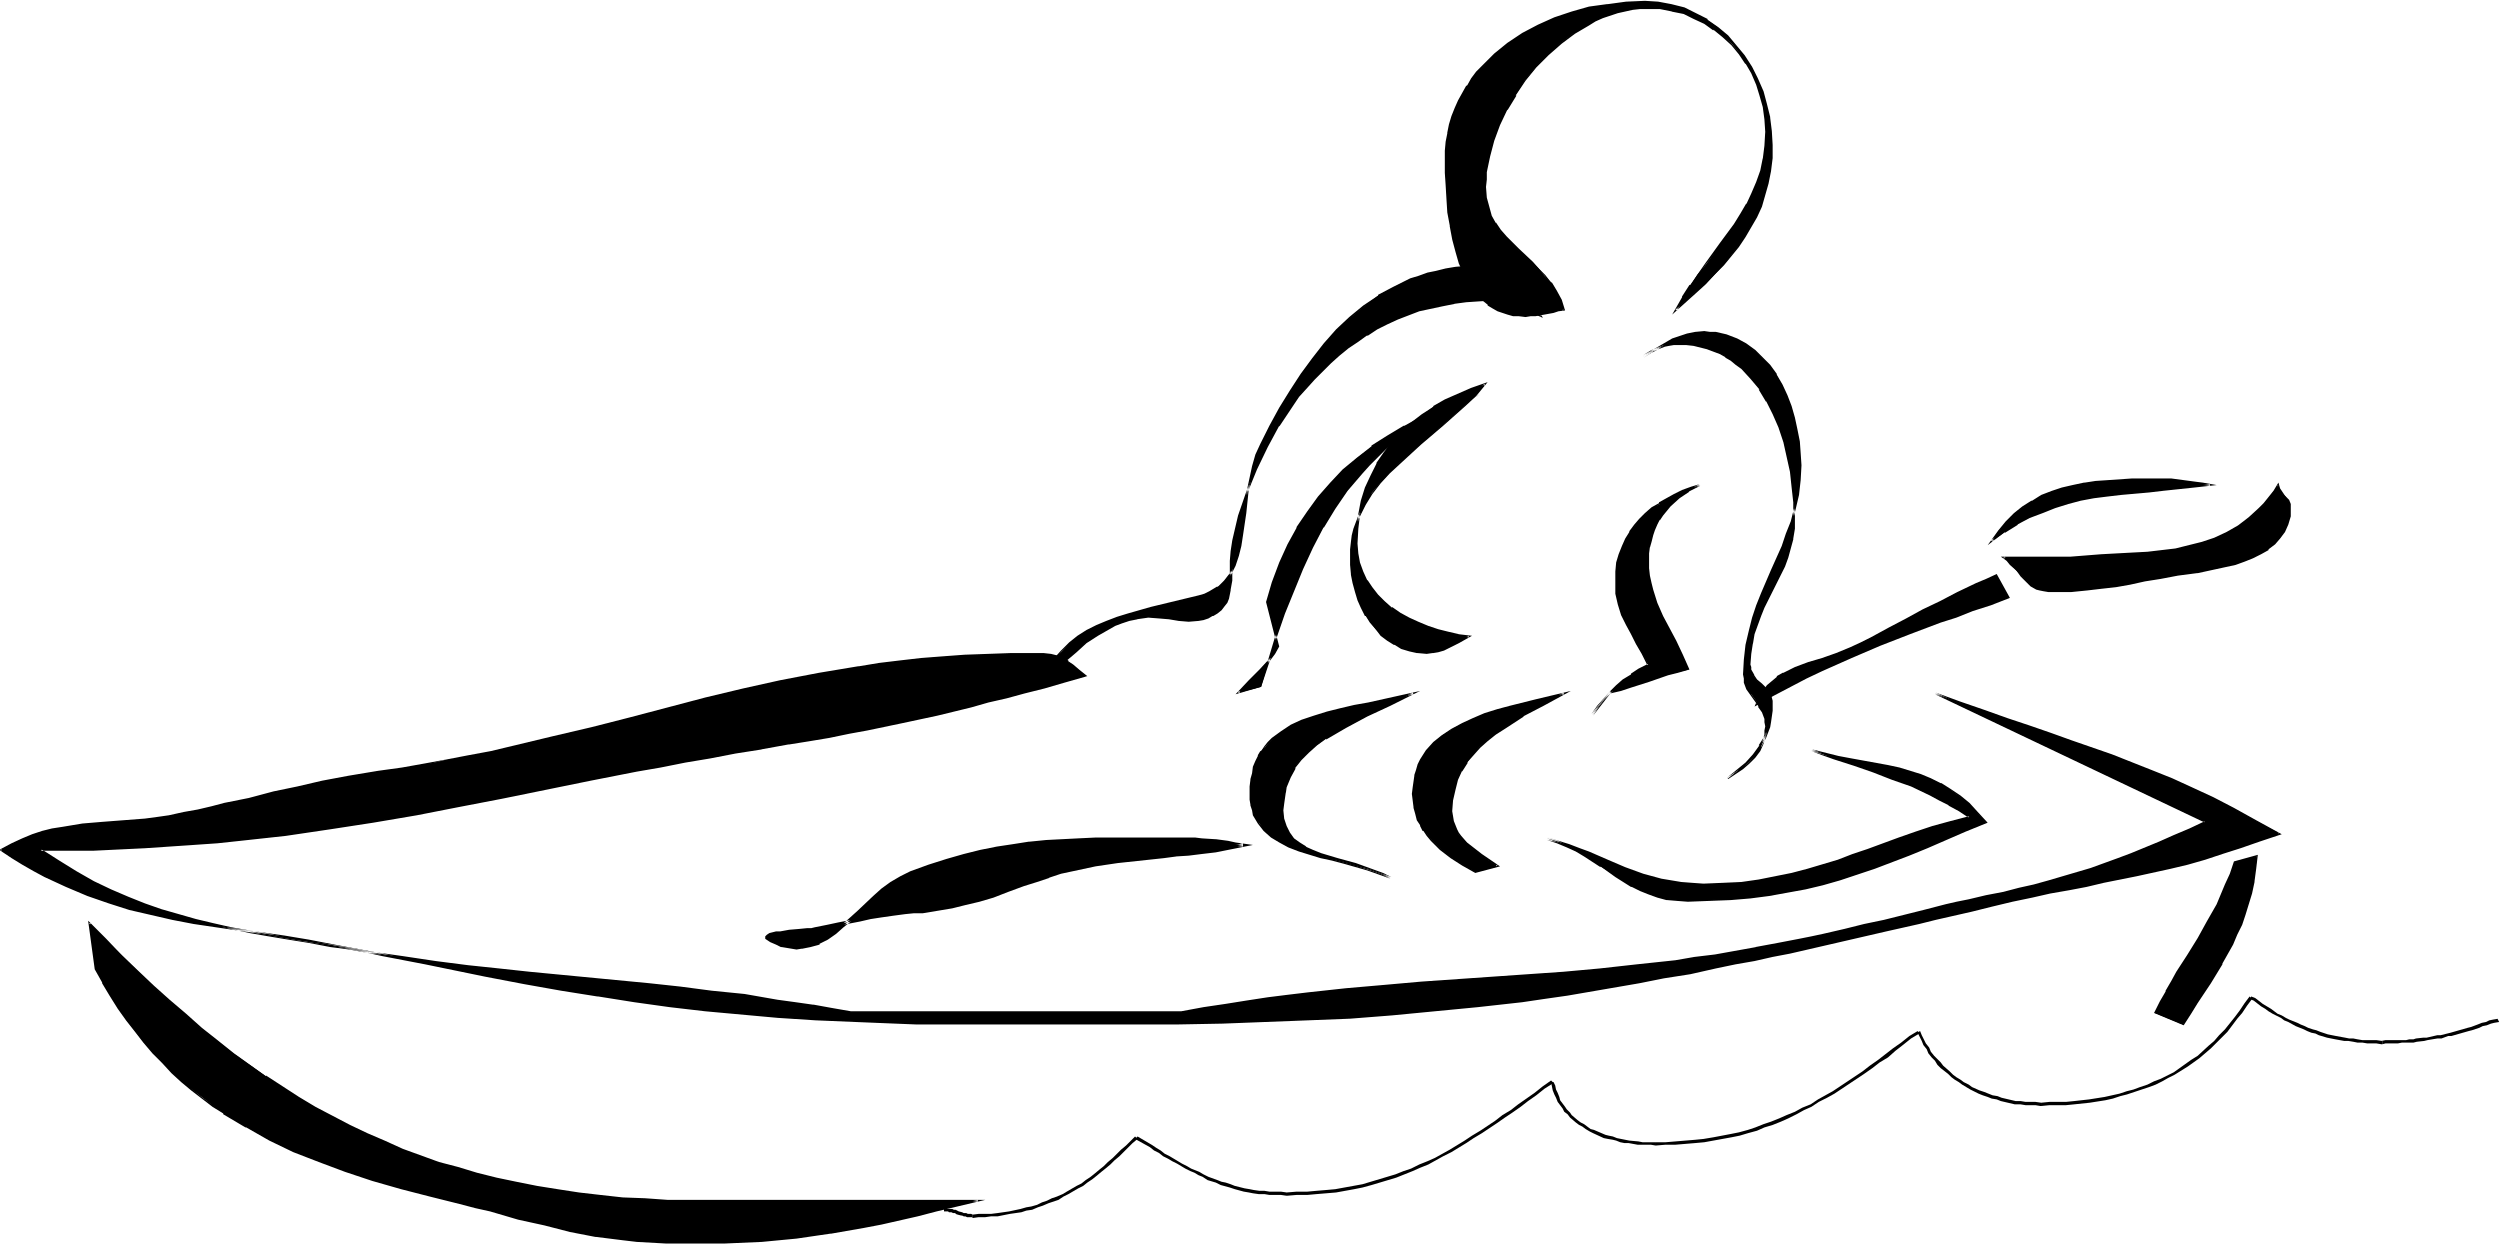 <svg xmlns="http://www.w3.org/2000/svg" fill-rule="evenodd" height="243.96" preserveAspectRatio="none" stroke-linecap="round" viewBox="0 0 3035 1510" width="490.455"><style>.brush1{fill:#000}.pen1{stroke:none}</style><path class="pen1 brush1" d="M1803 227v-9l1-9 4-19 5-19 7-19 9-19 11-18 11-17 14-17 14-15 16-14 16-12 17-10 9-5 9-4 9-3 9-3 9-2 9-2 9-1 10-1 14 1 15 3 14 3 13 6 12 6 12 8 11 8 11 10 9 11 8 12 7 12 6 13 5 14 3 14 2 15 1 15-1 17-2 16-3 15-5 14-5 13-7 13-7 12-8 12-17 24-18 25-10 12-9 14-8 14-9 15 24-22 12-10 11-11 10-11 9-11 9-12 8-12 7-12 7-12 6-13 4-13 4-15 3-14 1-16 1-16-1-17-2-16-4-16-5-16-6-15-7-15-9-13-10-13-10-11-12-11-13-9-13-7-15-6-15-5-16-3-16-1-23 1-22 3-22 3-22 6-20 7-20 9-19 10-18 12-16 13-15 15-7 7-6 8-6 9-5 8-5 9-4 10-4 9-3 10-2 11-1 10-2 11v27l1 15 1 17 2 16 2 16 3 16 4 15 5 15 5 13 7 12 8 11 9 9 5 5 5 3 6 3 6 3 6 2 7 2h7l8 1 6-1h6l22-5 6-1 7-1-5-12-5-11-6-10-8-8-7-9-8-8-17-15-15-15-7-8-6-9-5-9-4-11-2-11-1-13z"/><path class="pen1 brush1" d="m1804 227 1-9v-9l4-19 5-19 7-19 9-19v1l11-18h-1l12-18 13-16 15-15 16-14 16-12 17-10 8-5 9-4 9-3 9-3 9-2 9-2 9-1h24l15 3h-1l15 3 12 6 13 6 11 8v-1l11 9 11 10 9 11 8 12v-1l7 12 6 14 4 13 4 14 2 15 1 15-1 17-2 16v-1l-3 15-5 14-6 14-6 13v-1l-7 12-8 13-17 23-18 25-9 13-9 13h-1l-9 14v1l-12 21 30-27 11-10 11-12 11-11 9-11 9-11 8-12 7-12 7-12 6-13 4-14 4-14 3-15 2-16v-16l-1-17-2-16v-1l-4-16-4-15-7-16-7-14-9-14-10-12-10-12-12-10-13-9v-1l-14-7-14-7-16-4-16-3-16-1-23 1-22 3h-1l-22 3-21 6-21 7-20 9-19 10-18 12-16 13-15 15-7 7-6 8-5 9h-1l-5 9-5 9-4 9-4 10-3 10-2 10v1l-2 10-1 11v27l1 15 1 17 1 16 3 16v1l3 16 4 15 4 14 6 13 7 13 8 11 9 9 5 4v1l5 3 7 4 6 2 6 2 7 2h7l8 1 6-1h6l22-4 6-2 8-1-4-13-6-11-6-10h-1l-7-9-8-8-7-8-17-16-15-15-7-8-6-9v1l-5-9-3-11-3-11-1-13h-2l1 13 2 12 4 10 5 10 7 9 6 8 16 15 16 15 8 8 8 8 7 9h-1l7 10 5 11 4 12 2-2-7 1-6 1-22 5h-6l-6 1-8-1-7-1-6-1-7-2-6-3h1l-6-3-5-4v1l-5-4-9-9-8-11-7-12-5-14-5-14-4-15-3-16-2-16-2-16-1-17-1-15v-16l1-11 1-11 1-10 3-10 3-11 3-9 5-9 4-9 6-9h-1l6-8 6-8 7-8 15-14 16-13 17-11 19-11 20-8 21-8 21-5 22-4 22-3 23-1 16 2 16 2 15 5 14 6 14 7 12 9 12 11 11 11 9 13 9 13 7 14 6 15 5 16 4 16 2 16 1 17-1 16-2 16v-1l-2 15-4 14-5 14-5 13-7 12-7 12-8 12-8 11-10 11-10 11-11 11-12 11-24 22 2 1 9-15 8-14 9-14 9-13 19-24 17-24 8-12 7-12v-1l7-13 5-13 5-14 3-15 2-16 1-17-1-15-2-15-3-14-5-14-6-13-7-13-9-12-9-10-10-10-11-9-12-8-13-6-13-6-14-4-15-2-14-1-10 1-9 1-9 1h-1l-9 3-9 3-9 3-8 4-9 4h-1l-17 11v1l-16 12-16 13-14 16-13 16-12 17h-1l-10 18v1l-9 18-7 19-6 19-3 19v1l-1 9v9h2z"/><path class="pen1 brush1" d="m1871 384-8-4-15-7-13-5-8-2-8-1-8-1-16 1-15 1-15 2-14 2-14 3-14 4-14 5-12 5-13 6-13 6-12 8-11 7-12 8-11 9-10 9-10 10-10 10-9 10-9 11-9 12-16 24-15 25-12 27-11 28-10 29-7 30-2 13-1 12v24l-1 11-1 6-1 5-3 4-2 5-4 4-5 4-5 3-6 3-5 2-6 1-12 1-12-1-12-2-12-1-13-1-7 1-7 1-9 2-9 3-8 3-8 3-14 9-13 9-13 11-13 11-14 12-15 12 8-13 7-12 10-10 10-10 10-8 11-7 12-6 12-5 12-5 13-4 28-7 29-8 30-7 6-2 6-2 6-4 4-3 5-3 4-5 7-9 5-10 4-11 3-12 2-13 4-27 3-29 3-14 3-14 4-13 6-13 11-23 13-21 12-21 13-21 14-19 14-17 15-17 16-15 17-14 17-13 19-10 20-9 10-4 11-4 11-2 11-3 12-2 12-1 12-1h19l6 1 5 2 6 2 4 2 5 3 8 8 7 9 7 10 7 12 6 12z"/><path class="pen1 brush1" d="m1870 384 2-1-9-4-14-7-14-5-7-2-8-1h-1l-8-1-16 1-15 1-15 2-14 2-15 3-14 4-13 5-13 5-13 6-12 6-13 7v1l-11 7-11 8-11 9-11 9-10 10-10 10-9 11-9 11-9 11-16 24-15 26-12 27-11 28-10 29-7 30-2 13-1 12v24l-1 11-1 5-1 5-3 5-2 4-4 4-4 4-6 3h1l-6 3-6 2-5 1-12 1-12-2-12-1-12-2h-20l-7 2-10 2-8 3-8 3-8 3-15 9-13 10-13 10-13 11-14 12-15 12 2 1 8-13h-1l8-11 9-11 10-9 11-8 11-7h-1l12-6 12-5 13-5 13-4 27-7 29-8 30-7 7-2 6-2 5-3 5-3v-1l5-4 4-4 7-9 5-10 4-12 3-12 2-13 4-27 3-29v1l3-14 3-14 4-14 6-13 12-22 12-22 12-21 13-20 14-19 14-18 15-16 16-16 17-14 17-12 19-10 19-9 11-4 10-4 11-2 11-3 12-2 12-1 12-1h19l6 1 5 2 5 2 4 3v-1l5 3 8 8 8 9 6 10 7 11 6 12 3 2-7-14-7-12-7-11-7-9-8-7-5-3v-1l-5-2-5-3-6-1-6-1h-19l-12 1-12 1-12 2-12 3-10 2-11 4-10 3-20 10-19 10v1l-18 12-17 14-16 15-15 17-14 18-14 19-13 20-13 21-12 22-11 22-6 13-4 14-3 14-3 14-4 29-3 27-2 12-3 13-4 11-5 10-7 9-4 4-4 4v-1l-5 3-5 3-6 3-7 2-29 7-29 7-28 8-13 4-13 5-12 5-12 6-11 7-10 8-10 10-9 10-8 12h-1l-10 19 20-16 14-12 13-11 12-11 14-9 14-8 7-4 8-3 9-3 10-2h-1l7-1 7-1 13 1 12 1 12 2 12 1 12-1 6-1 6-2 5-3h1l5-3 5-4 3-4 4-5 2-5 1-5 1-5v-1l2-11v-36l2-13 8-29 9-30 11-27 13-27 14-26v1l16-24 8-12 10-11 9-10 10-10 10-10 10-9 11-9 12-8 11-8v1l12-8 12-6 13-6 13-5 13-5 14-3 14-3 15-3h-1l15-2 15-1 16-1 8 1 8 1 7 2 14 6 14 6 11 5-3-2z"/><path class="pen1 brush1" d="m1796 479-15 6-14 6-14 6-13 8-13 7-12 7-12 9-11 8-10 9-10 9-10 10-9 10-17 21-16 22-14 23-13 25-12 25-12 27-10 28-10 29-9 29-9 31-27 7 13-14 12-13 12-13 6-7 5-9-14-54 7-24 9-23 10-22 12-21 12-19 13-18 14-17 16-16 17-15 18-14 19-12 20-12 21-11 22-10 23-9 25-9z"/><path class="pen1 brush1" d="m1796 480-1-2-14 6-15 6-14 6-13 7-12 8h-1l-12 7v1l-11 8-11 8-11 9-10 10-9 9-10 10-17 21-16 22-14 23v1l-14 24-11 26-12 27-10 27-10 29-9 30-10 30 1-1-27 8 1 2 14-14 12-13 12-13 6-8 5-9-14-54v1l8-25 8-23 10-22 12-20 12-19h-1l14-18 14-17 16-16 17-15 17-14 19-12 21-12h-1l21-11 23-10 23-9 24-9-1-2-24 8-23 10-23 10-20 11h-1l-20 12-19 12v1l-18 14-17 14-15 16-15 17-13 18-13 19v1l-11 20-10 22-9 24-7 24 14 55v-1l-5 8-5 7-12 13-13 13-16 17 31-9 10-30 9-30 10-29 11-27 11-27 12-26 13-25v1l14-23 15-22 18-21 9-10 10-10 9-9 11-9 11-8 12-9v1l12-8h-1l13-7 13-7 14-7 14-6 15-6-1-2 1 2z"/><path class="pen1 brush1" d="m1803 467-17 5-16 7-15 7-15 8-13 10-13 10-12 11-11 12-10 13-9 13-7 15-7 14-4 16-4 17-2 17-1 18 1 12 2 12 4 11 5 10 6 9 7 9 9 8 9 8 10 6 10 6 12 5 11 5 12 4 13 3 12 3 13 2-12 7-6 3-6 3-7 3-6 2-7 1-7 1-11-1-10-2-9-3-9-5-8-5-8-6-7-7-6-8-6-9-4-9-5-10-3-10-3-10-2-11-1-11v-19l1-9 1-8 2-8 3-8 3-7 7-14 8-14 11-13 11-12 12-12 26-23 27-23 27-24 12-12 12-13z"/><path class="pen1 brush1" d="m1806 464-20 7-16 7-16 7-14 8v1l-14 9-13 10-12 11-11 12-10 13-9 13v1l-7 14-7 15-5 16-3 16v1l-2 17-1 18 1 12v1l2 11 4 11 5 10v1l6 9 7 9 9 8 9 7v1l10 6 11 6 11 6 12 4 12 4 12 3 13 3 13 2v-2l-13 6-6 4-6 3-6 3-6 1-7 2h-18l-10-2-9-3-9-5h1l-9-5-7-6-7-7-6-8-6-8h1l-5-10-5-9-3-10-3-11-2-10-1-11v-19l1-9v1l2-9 2-8 2-7 3-8 7-14 8-13 10-13 11-12 13-12 25-23 27-23 27-24 13-12 14-17-4 2-12 13-12 13-27 24-27 22-26 24-12 11-11 13-10 13h-1l-8 13-7 14-3 8-3 8-2 8-1 8-1 9v19l1 11v1l2 10 3 11 3 10 4 9 5 10h1l5 8 7 8 6 8 8 6 8 5h1l8 5 10 3 9 2h1l11 1 7-1h1l6-1 7-2 6-3 6-3 6-3 16-9-17-2h1l-13-3-12-3-12-4-12-5-11-5-11-6-10-7v1l-9-8-8-8-7-9-6-9v1l-5-11-4-11-2-11-1-12 1-18 2-17 4-16 5-16 6-15 7-14 9-13 10-13 11-12 11-11 13-10 14-10v1l14-9 15-7 17-7 16-5-1-2 4-2zm190-32 9-5 9-5 17-9 8-4 9-3 10-2 11-1 7 1 7 1 13 2 12 5 12 6 10 8 9 8 9 10 8 11 7 12 6 13 5 13 4 14 3 14 3 15 1 14v33l-3 18-3 17-4 15-6 15-5 15-12 29-13 29-6 14-5 16-4 15-4 17-2 18-1 18 1 5v4l4 8 4 7 10 14 4 7 3 8 1 5v10l-1 6-3 9-4 9-6 8-7 7-8 7-8 6-9 6 11-9 11-10 9-9 7-11 7-11 4-12 2-6 1-7 1-7v-12l-1-4-3-6-4-5-5-5-5-5-5-6-3-6v-4l-1-3 1-13 1-13 3-11 4-11 4-11 4-10 10-20 10-20 5-10 4-11 3-11 3-12 1-12 1-13v-19l-2-18-2-19-4-19-4-17-6-18-7-17-8-15-9-15-10-13-11-12-7-5-6-5-7-4-7-4-8-3-8-3-8-2-8-2-9-1h-15l-6 1-5 1-6 2-9 4-10 6z"/><path class="pen1 brush1" d="m1995 431 1 3 9-6h1l9-5h-1l17-9 9-4 8-3 10-2h18l7 1h-1l13 2 13 5 11 6 10 7 10 9 8 10 8 11 7 12 6 12 5 14 4 14 3 14v-1l2 15 2 14v33l-3 18v-1l-3 17-4 16-6 15-5 15-13 29-12 28-6 15-5 15-4 16-4 17-2 18-1 18 1 5v5l3 8 5 7 10 14h-1l5 7 3 8v4l1 5-1 5v6-1l-3 10-4 9v-1l-5 8-7 8-8 6-9 6-9 6 1 1 12-9 10-9 10-9 7-11h1l6-11 5-13 1-6 1-7 1-7v-12l-1-4-3-7-4-5-5-5-6-5-4-6 1 1-4-7v-3l-1-3 1-13 2-13v1l2-12 4-11 4-11 4-10 10-20 10-20 5-10 4-11 3-11 3-11v-1l2-12v-32l-2-18-2-19-4-19-4-18-6-17-7-17-7-16-9-15h-1l-10-13-12-12-6-5-6-5-7-4h-1l-7-4-7-4-8-2-8-2-9-2-9-1h-15l-6 1-6 1-5 2-10 4-10 6 1 3 11-7h-1l10-4 5-2 5-1 6-1h15l9 1 8 2 8 2 8 3 8 3 7 4h-1l7 4 6 5 7 5 11 12 11 13h-1l9 15v-1l8 16 7 16 6 18 4 18 4 18 2 19 2 18v19l-1 13-1 12-3 12-3 11-4 10-5 10-10 21-10 19-4 11-5 10-3 11-3 12-1 13-1 13v4l1 3 3 6 1 1 4 5 5 5 5 6 4 5 3 6 1 3v12l-1 7-1 7v-1l-2 7-4 12v-1l-7 11h1l-8 11-9 10-11 9-11 9 1 2 9-6 9-6 8-7 7-7 6-8 4-9 3-10 1-6v-11l-1-4-3-8-4-8h-1l-10-13h1l-4-7-3-8-1-4-1-5 1-18 3-18 3-16 4-16 5-15 6-15 13-28 12-29 6-15 5-15 4-16 4-17 2-18 1-18-1-15-1-14-3-15-3-14-4-14-5-13-6-13-7-12v-1l-8-11-9-9-9-9-11-8-11-6-13-5-13-3h-7l-7-1-11 1-10 2-9 3-9 3-17 10-9 5h1l-10 5 1 3-1-3z"/><path class="pen1 brush1" d="m2064 589-14 7-12 8-11 10-9 11-4 6-3 6-3 6-3 7-1 7-2 7-1 8v18l1 9 2 9 2 8 5 17 7 15 8 16 8 15 8 16 8 18-13 3-12 3-23 7-23 8-12 3-13 4-21 27 7-10 8-10 7-8 8-7 8-7 9-6 10-7 11-6-7-13-7-12-6-12-6-12-6-11-4-13-3-14v-26l2-11 2-10 4-9 4-9 5-9 6-8 6-7 7-7 8-7 9-5 8-6 10-5 10-5 10-4 11-3z"/><path class="pen1 brush1" d="m2064 590-1-2-13 7h-1l-12 9-11 9-9 11-4 6v1l-3 6-3 6-3 7-2 7-1 7-1 8v18l1 9 1 9 3 9 5 16 7 15 8 16 7 15 9 17 7 17 1-1-13 3-12 3-22 7-23 7-12 4-13 4-22 27 2 2 7-11 7-9 8-8 8-7 8-7 9-7v1l10-6h-1l12-7-7-14-7-13-6-12-6-11-6-12-4-12-2-14-1-7v-19l2-11v1l2-11 4-9 4-9 5-9v1l5-8 7-7 7-8 8-6 8-6v1l9-6 9-5 10-5 10-4 11-3-1-2-10 3-11 4-10 5-9 5-9 5v1l-9 5-8 7-7 7-6 7-6 8v1l-5 8-4 9-4 10-3 10-1 11v27l3 13 4 13 6 12 6 11 6 12 7 12 7 14 1-2-12 6-9 6v1l-10 6-8 7-8 8-7 8-8 9-7 10 2 2 21-27 13-3 12-4 22-7 23-8 12-3 14-4-8-18-8-17-8-15-8-15-7-16-5-16-2-8-2-9-1-9v-18l1-8v1l2-7 2-8 2-6 3-7 3-6v1l4-6 9-11 11-10 12-8h-1l14-7-1-2 1 2zm68 265 21-12 20-10 20-10 18-9 19-8 17-8 35-15 36-14 38-14 19-7 20-7 21-7 22-8-14-27-13 5-12 6-23 10-21 11-20 11-21 10-21 12-22 11-12 6-12 6-18 7-17 6-17 5-16 6-14 7-7 5-6 5-6 5-5 6-5 8-4 8z"/><path class="pen1 brush1" d="m2130 858 23-13 40-21 19-9 18-8 18-8 35-15 36-14 37-14 19-6 20-8 22-7 23-9-16-29-13 6-12 5-23 11-21 11-21 10-20 11-21 11-22 12-12 6-13 6-17 7-17 6-17 5-16 6-14 7h-1l-7 4v1l-6 5-6 5-5 7-5 7-5 12 3-3 5-8 4-7 5-6 6-6 6-5v1l7-4h-1l15-8 16-5 16-6 18-6 17-7 13-6 11-6 23-11 21-12 20-10 21-11 21-11 22-10 12-6 13-5-1-1 14 27 1-1-22 8-21 7-20 7-20 7-37 14-36 14-35 15-18 8-18 8-19 9-39 20-21 12 1 1-3 3zm302-181h81l38-2 37-3 19-1 17-2 17-2 17-4 15-4 16-5 14-7 14-8 14-10 12-11 6-6 11-15 6-8 1 4 2 4 2 3 3 2 4 6 2 4v4l-1 11-2 10-4 8-5 8-7 7-8 7-9 5-9 5-10 4-11 4-23 5-24 5-23 3-21 4-19 3-18 3-17 4-18 2-17 2-20 2h-27l-6-1-4-1-5-1-7-4-6-6-5-6-6-6-7-8-4-4-5-4z"/><path class="pen1 brush1" d="m2433 676-1 2h81l38-2 37-3 19-1 17-2 17-2 17-4 16-4 15-5 15-7 14-8 13-10 13-12 6-6 11-14 5-8-1-1 1 5 2 3 2 3 3 3 4 6v-1l2 4v4l-1 11-2 9-4 9-5 8-7 6-8 7-8 5-9 4-11 5-10 3-24 6-23 5-23 3-21 3-20 4-18 3-17 3h1l-18 3-17 2-20 1-10 1h-11l-6-1h-6 1l-5-1-4-2-7-3-6-5-5-6-6-7-7-8-4-4-5-4h-4l7 5 4 5 8 7 5 7 6 6 6 6 7 4 4 1 5 1 6 1h27l20-2 17-2 18-2 17-3 18-4 19-3 21-4 23-3h1l23-5 23-5 11-4 10-4 10-5 9-5v-1l8-6 6-7 6-8 4-9 3-10v-15l-2-5-5-5-2-3-2-3-2-3-2-7-6 10-12 15-6 6-12 11-13 10-14 8-15 7-15 5-16 4-16 4-17 2-17 2-19 1-37 2-38 3h-84 4zm-15-19 16-11 15-10 15-8 16-7 15-5 15-5 16-4 16-3 16-2 17-2 34-3 17-2 19-2 19-2 19-2-9-1-8-2-15-2-15-1-8-1h-40l-29 2-15 1-13 2-14 3-13 3-13 4-12 5-12 7-11 7-11 8-9 10-10 11-8 12z"/><path class="pen1 brush1" d="m2413 662 21-16v1l16-10h-1l15-8 16-6 15-6 16-5 15-4 16-3 16-2 17-2 34-3 17-2 19-2 19-2 27-3-17-3-8-1-15-2-15-2h-48l-29 2-15 1-13 2h-1l-14 3-13 3-12 4-13 5-11 7h-1l-11 7-10 8-10 10-9 11-13 18 6-4 8-13 10-10 9-10 11-9v1l11-7h-1l12-6 12-5 13-5 13-3 14-3 13-2 15-1 29-2h40l8 1 15 1 15 3 8 1 9 1v-2l-19 2-19 2-19 2-17 2-34 3-17 1-16 3-16 3-16 4-16 5-15 5-15 7-16 8-15 10-16 11 2 2-6 4zm-698 180-18 5-35 7-18 4-17 3-16 5-16 4-14 5-13 7-13 7-10 8-5 5-4 5-5 5-3 6-3 6-2 7-2 8-2 8-1 8v16l1 6 2 6 2 6 2 5 3 5 7 9 9 8 9 6 11 6 13 5 13 4 14 3 14 4 14 4 29 8 14 5 13 5-10-5-10-4-22-7-22-6-21-7-9-4-9-4-8-5-7-6-5-6-4-8-3-10-1-10 1-8v-7l2-7 1-6 5-12 6-12 7-10 9-9 10-8 11-8 12-7 13-7 26-14 28-13 27-14z"/><path class="pen1 brush1" d="m1724 839-27 6-36 8-17 3-17 4-16 4-16 5-15 5-13 6-12 8-11 8-5 5-4 5-4 6h-1l-3 5v1l-3 6-3 7-1 8-2 7v1l-1 8v16l1 6v1l2 6 1 6 3 5 3 5 7 9 9 8 10 6 11 6 13 5 13 4 13 4 14 3 15 4 28 8 14 5 14 5 1-2-10-5-11-4-22-8-22-6-20-6-10-4-9-4h1l-8-5-7-5-5-7-4-8-3-9-1-10 1-8 1-7 1-7v1l1-7 5-12 6-11h-1l8-10 9-9 10-9 11-8v1l12-7 12-7 26-14 28-13 36-18-9 2-28 14-27 13-27 14-12 6h-1l-11 8-11 8-11 8-8 9-8 11-7 11-4 12-2 7-1 7-1 7v8l1 11 3 9 4 8 5 7 7 6 8 5h1l8 4 10 4 20 7 22 6 22 7 11 4 10 5 1-2-14-5-14-5-28-8-15-4-14-4-14-3-13-5-12-5-11-5-10-6-8-8-8-8h1l-3-5-2-5-2-6-2-6v-6l-1-7 1-9v-8l2-8 2-7 2-7 3-7v1l4-6h-1l4-6 5-5 4-4 11-8 12-7 13-6 15-6 15-4 17-4 17-4 17-4 36-7 18-5-1-2 9-2zm175 3-33 8-32 8-16 5-15 4-14 6-14 6-13 7-11 7-10 9-9 10-7 11-3 6-2 6-2 7-1 7-1 7v16l1 8 2 8 3 7 3 7 3 6 5 6 5 6 11 11 13 10 14 9 15 9 27-7-20-14-9-7-8-7-8-8-3-4-2-5-3-5-1-5-1-6-1-6 1-13 2-13 4-12 5-11 7-10 7-10 8-9 9-8 11-8 10-7 23-15 24-13 26-14z"/><path class="pen1 brush1" d="m1907 839-42 10-32 8-15 4-16 5-14 6-13 6-13 7-12 8-10 8-9 10-7 11-3 6-2 7-2 6v1l-1 7-1 7-1 8 1 8 1 8v1l2 7 2 8 4 6v1l3 6h1l4 6 5 6 11 11 13 10 14 9 16 9 30-8-22-15-9-7-9-7-7-8-3-4-2-4-2-5-2-5-1-6-1-6 1-13 3-13 3-12 5-11v1l7-11h-1l8-9 8-9 9-8 10-8 11-7 23-15h-1l25-13 33-18-9 2-25 14-24 13h-1l-22 15-11 7-10 8-10 9-8 8-7 10h-1l-6 10v1l-5 11-4 11-2 13v1l-1 13 1 6v1l1 6 1 5 3 5 2 5h1l3 4 7 8 9 7 9 7 19 13 1-2-28 8h1l-15-9-14-9-13-10-11-11-5-6-4-6h1l-4-6v1l-3-7-3-7-2-8-1-8v-16l1-7 1-7 2-6 3-7 2-6 7-10 8-10 11-9 11-8v1l12-7 14-6 14-5 15-5 16-5 32-8 33-8-1-2 9-2zm-29 179 14 4 13 4 12 5 12 5 22 9 22 9 21 8 11 3 12 3 12 3 12 1 13 2h14l24-1 22-1 21-3 20-3 20-5 19-5 37-11 18-6 19-7 38-14 20-7 20-7 22-6 23-6-13-8-12-7-12-6-11-6-23-11-22-9-23-8-24-8-25-8-13-5-14-5 17 4 16 4 15 3 16 3 28 6 14 3 14 3 13 5 12 4 12 6 12 7 11 8 11 9 10 10 11 13-25 10-24 10-22 10-22 9-21 8-22 8-20 7-21 7-21 6-21 5-22 4-22 4-23 3-24 2-26 1-26 1-13-1-12-2-12-2-11-4-10-5-10-5-19-11-19-12-19-13-11-6-11-5-11-5-13-5z"/><path class="pen1 brush1" d="m1879 1017-1 3 14 3 13 5 12 4 12 5 22 9 21 9 22 8 11 3 12 3 11 3h1l12 2 13 1h14l24-1 22-1 21-3h1l20-3 20-4 19-5 36-12 19-6 18-7 38-14 20-7 21-6 21-7 26-7-15-9-12-7-12-7-12-5-22-11-23-9-23-8-23-8-25-8-14-5-13-5-1 2 17 5 15 3 16 3 44 9 14 3 13 4 13 4 12 4 13 6h-1l12 7v-1l11 8 11 10 11 10 10 12v-1l-24 10-24 10-22 10-23 9-21 8-21 8-21 7-21 7-21 5-21 6-22 4-22 4h1l-23 3-24 2-26 1-26 1-13-1-12-2-11-2-11-4-11-5-9-5-19-11-19-12v-1l-20-12-10-6-11-5-12-6-12-4-1 3 12 4 12 5 11 5 10 6 20 13v-1l18 13 19 12h1l10 5 10 4 11 4 11 3h1l12 1 13 1 26-1 26-1 24-2 23-3 22-4 22-4 21-5 21-6 21-7 21-7 21-8 21-8 22-9 23-10 23-10 27-11-12-13-10-11-11-9-12-8-11-7h-1l-12-6-12-5-13-4-13-4-14-3-44-8-16-3-16-4-16-4-1 2 13 5 14 5 25 8 23 8 23 9 23 8 23 11 11 6 12 6h-1l13 7 12 8 1-2-23 6-22 6-21 7-20 7-38 14-18 6-18 7-37 11-19 5-20 4-20 4-21 3-22 1-24 1-14-1-13-1-12-2-12-2-11-3-11-3-22-8-21-9-23-10-11-4-13-5-13-4-13-4-1 3 1-3z"/><path class="pen1 brush1" d="m1318 821-26 7-24 6-24 7-22 6-22 5-21 6-41 10-42 9-43 9-22 4-24 4-24 5-26 4-33 6-31 5-31 6-30 5-30 6-29 5-56 11-55 11-53 11-52 10-52 10-52 9-52 8-54 8-55 6-28 3-29 2-29 2-30 2-30 1-32 1-32 1H49l22 15 22 13 21 11 21 11 20 8 21 8 20 8 21 6 21 5 21 5 22 5 22 4 23 5 24 4 25 4 27 5 22 3 22 4 22 3 21 3 40 6 39 5 38 4 37 4 146 14 37 4 38 5 40 5 40 6 22 3 21 3 23 4 23 4h401l27-5 27-4 25-4 26-4 24-3 25-3 46-5 46-4 45-4 86-6 87-6 44-4 45-5 47-5 23-4 25-3 50-8 26-5 27-6 15-3 13-3 26-6 25-6 24-5 23-6 25-6 26-7 14-3 15-3 21-5 20-4 19-5 19-4 17-5 18-5 33-10 33-11 17-7 16-7 17-7 18-8 19-8 19-9-328-156 31 11 29 10 28 10 27 9 25 9 26 9 49 17 48 19 24 10 25 11 25 12 26 13 27 15 28 15-24 9-23 8-22 7-22 7-21 5-20 6-41 9-41 8-21 4-21 5-22 4-23 5-23 5-25 6-24 6-22 5-22 5-21 5-40 9-38 9-39 9-40 8-21 5-22 5-22 4-24 5-32 7-31 5-30 6-29 5-29 5-29 4-28 5-27 3-54 7-52 5-52 5-51 4-51 2-52 2-52 2h-54l-56 1h-236l-26-1h-25l-25-1-24-1-48-2-46-3-44-4-44-5-43-4-43-7-44-6-44-8-46-8-46-8-49-10-25-5-25-5-26-5-27-6-32-6-31-6-30-5-28-4-28-4-27-4-27-4-26-5-26-6-25-6-26-8-26-9-25-11-27-12-13-8-13-7-14-8-13-9 13-7 13-6 12-5 13-4 12-3 12-2 24-4 24-2 13-1h13l26-3 15-2 14-2 18-4 17-3 17-4 16-3 30-7 29-7 29-7 30-7 16-3 16-3 18-3 18-3 29-4 28-5 27-5 27-5 26-5 26-6 49-11 48-12 46-12 92-24 45-11 46-10 47-9 48-8 24-4 25-3 26-3 26-2 27-2 28-1 28-1h40l9 1 8 2 7 3 6 4 6 4 7 6 8 7z"/><path class="pen1 brush1" d="M1317 821v-1l-25 7-25 6-23 7-22 6-22 5-21 6-42 10-42 9-43 9-22 4-23 4-25 4-25 5-33 5-31 6-32 5-30 6-29 5-29 6-57 11-54 11-53 11-52 10-52 10-52 9-52 8-54 8-55 6-28 2-29 3-59 4-62 2-69 1 25 17 22 13 21 11 21 11 21 8 20 8 20 8 21 6 21 5 22 5 21 5 23 5 23 4 24 4 25 4 26 5 23 3 22 4 22 3 21 3 40 6 39 5 38 4 37 4 146 14 37 4 38 5 40 5 40 6 22 3 21 3 22 4 24 4h401l27-5 27-4 25-4 26-3 24-4 25-3 46-5 46-4 45-4 173-12 44-4 45-4 47-6 23-4 25-3 50-8 26-5 27-6 15-3 14-3 26-5 24-6 24-6 24-6 24-6 26-6 14-3 15-4 21-4 20-5 19-5 19-4 18-5 17-5 34-10 32-11 17-7 17-7 17-7 18-7 18-9 22-10-330-157-1 2 31 11 28 10 29 10 26 9 26 9 25 9 49 17 49 19 24 10 24 11 26 13 26 12 27 15 27 15v-2l-24 9-23 8-22 7-21 7-21 5-21 6-40 9-41 8-21 4-21 5-22 4-23 5-24 5-25 6-23 5-23 6-22 5-20 5-40 9-38 9-39 9-40 8-21 5-22 4-23 5-24 5-31 6-31 6-31 6-29 5h1l-29 5-29 4-28 4-27 4-54 7-52 5-52 5-51 3-51 3-52 2-52 2h-54l-56 1h-209l-53-1h-25l-49-2-48-2-46-3-44-4-44-5-43-5-43-6-44-6-44-8-45-8-47-9-73-14-26-5-26-6-27-5-32-6-31-6-30-5-28-4-28-4-27-4-27-4h1l-26-5-26-6-26-7-26-7-25-9-26-11-26-12-13-8-14-7-13-8-14-9v2l13-7 13-6 13-5 12-4 12-3 12-2 24-4 24-2 13-1h13l26-3 15-2 14-2 19-4 17-3 16-3 16-4 30-7 29-7 29-7 30-7 16-3 17-3 17-3 18-3 29-4 29-5 26-7-27 5-28 5-29 4-18 3-18 3-16 3-16 3-30 7-29 6-30 8-30 6-15 4-17 4-17 3-18 4-14 2-15 2-26 2-13 1-13 1-24 2-24 4-13 2-12 3-12 4-12 5-13 6-15 8 15 10 13 8 14 8 13 7 26 12 26 11 26 9 25 8 26 6 26 6 26 5 27 4 27 4 28 4 28 5 30 5 31 5 31 6 27 6 26 5 26 5 73 15 47 9 45 8 44 7h1l44 7 43 6 43 5 44 4 44 4 46 3 48 2 49 2 25 1h318l54-1 52-2 52-2 51-2 51-4 52-5 52-5 54-6 27-4 28-4 29-5 29-5 29-5 30-6 32-5 31-7 24-5 23-4 22-5 21-4 39-9 39-9 39-9 40-9 20-5 22-5 22-5 24-6 25-6 24-5 22-5 23-4 21-4 21-5 40-8 41-9 21-5 21-6 21-7 22-7 23-8 27-9-31-17-27-15-25-13-26-12-24-11-25-10-48-19-49-17-25-9-26-9-27-9-28-10-29-10-30-11-1 2 328 156v-2l-19 9-19 8-18 8-17 7-17 7-16 6-33 12-34 10-17 5-18 5-18 4-19 5-21 4-21 5-15 3-13 3-27 7-24 6-24 6-24 5-24 6-26 6-14 3-15 3-26 5-27 5h1l-50 9-25 3-23 4-47 5-45 5-44 4-173 12-45 4-46 4-46 5-25 3-24 3-26 4-25 4-27 4-27 5h-401l-23-4-22-4h-1l-21-3-22-3-40-7-40-4-38-5-37-4-146-14-37-4-38-4-39-5-40-6-21-3-22-3h1l-22-4-23-4-26-4h-1l-25-4h1l-24-5-23-4-23-4-22-5-21-5-21-6-21-6-20-7-20-8-21-9-21-10-21-12-21-13-22-14-1 2h65l62-3 59-4 29-2 28-3 55-6 54-8 52-8 53-9 51-10 52-10 54-11 54-11 56-11 29-5 30-6 30-5 31-6 32-5h-1l33-6h1l25-4 24-4 24-5 22-4 43-9 42-9 41-10 21-6 22-5 22-6 24-6 24-7 28-8h-3z"/><path class="pen1 brush1" d="m517 929 27-5 26-5 27-5 25-6 49-11 48-12 47-12 91-23 45-11 46-11 47-9 48-8 24-4 25-3 26-3 26-2 27-2 28-1 28-1h40l9 1 7 2 7 3 6 4v-1l6 5 7 6 8 6h3l-10-8-7-6-6-4v-1l-6-3-7-3-8-2-9-1h-40l-28 1-28 1-27 2-26 2-26 3-25 3-24 4h-1l-48 8-47 9-45 10-46 11-91 24-47 12-47 11-50 12-25 6-27 5-26 5-26 7zm-408 192 19 20 20 19 19 19 19 19 19 17 20 17 19 17 20 15 19 15 40 28 19 13 21 13 20 12 21 12 20 10 21 10 22 10 21 9 23 8 22 8 23 7 23 6 24 6 24 5 25 5 25 5 26 3 26 3 27 3 27 2 28 1h376l-26 6-24 6-23 6-23 5-21 4-21 5-41 7-41 6-21 1-21 2-23 2-23 1h-70l-18-1-18-1-17-2-16-2-16-2-32-6-31-8-32-8-16-4-18-5-18-4-19-5-36-9-35-10-34-9-33-11-32-12-31-12-30-14-28-16-27-16-13-9-13-10-13-10-12-10-12-11-12-12-11-12-11-12-11-14-10-13-10-15-10-15-9-16-9-17-7-55z"/><path class="pen1 brush1" d="M110 1121h-2l19 21 20 19 19 19 19 18 20 18 19 17 19 16 20 16 19 15 40 28v1l20 13 20 12 20 12 21 12 21 10 21 10 21 10 22 9 22 8 23 8 22 7 24 7 24 5 24 6 24 4h1l25 5 26 3 26 3 27 3 27 2 28 1h376v-2l-51 12-23 5-22 6-22 4-20 4-41 8-41 5-21 2-21 2-23 2-23 1h-70l-18-1-18-1-17-2-16-2-16-2-31-7-31-7-32-8-17-4-17-5-18-4-19-5-37-9-35-10-34-10-33-11-32-11-31-13-29-14-29-15h1l-28-17v1l-13-9-13-9-12-10-12-11-12-11-12-11-11-13-11-12-11-13-10-14-10-15-10-15-9-16v1l-9-17-7-55-3-3 8 59 9 16v1l9 15 10 16 10 14 11 14 10 13 11 13 12 12 11 12 12 11 12 10 13 10 13 10 13 8v1l27 16h1l28 16 29 14 31 12 32 12 33 11 35 10 35 9 36 9 19 5 18 4 17 5 17 5 32 7 31 8 31 6h1l16 2 16 2 17 2 18 1 18 1 20 1h26l24-1 23-1 23-1 21-2 21-2 41-6h1l40-7 21-4 22-5 22-5 23-6 59-14H811l-28-2-27-1-27-3-26-3-26-4-25-4-25-5-24-5-24-6-23-7-23-6-22-8-22-8-22-10-21-9-21-10-21-11-21-11-20-12-20-13-20-13v1l-39-28-20-16-19-15-19-17-20-17-19-17-19-18-20-19-19-20-22-22 3 3z"/><path class="pen1 brush1" d="M1146 1471h5l1 1h3l2 1h3v1l3 1 4 1h1l2 1h2l2 1h6l1 1v-4l-2-1h-4l-2-1h-3l-2-1-4-1-2-1-2-1h-2l-2-1h-10v3z"/><path class="pen1 brush1" d="m1181 1479 7-1h8l7-1h8l15-3 14-2 6-2 7-1 7-3 6-2 7-3 6-2 6-2 6-4 6-3 12-7 6-3 5-4 6-4 5-4 6-5 5-4 6-5 5-5 6-5 5-5 5-5 6-6 6-5-3-3-5 5-6 6-6 5-5 5-5 5-6 5-5 5-5 4-6 5-5 4-6 4-5 4-6 3-12 7-5 3-7 3-6 2-6 3-6 2-6 3-7 2-6 1-7 2-14 3-14 2-8 1h-15l-8 1h1v4z"/><path class="pen1 brush1" d="m1378 1383 18 10 5 4 6 3 5 4 6 3 5 3 6 3 5 3 5 3 6 3 5 2 5 3 5 2 6 4 10 3 6 3 11 3 6 2 11 3 6 1 5 1 7 1h7l6 1h14l7 1v-4l-7-1h-14l-6-1h-6l-7-1-5-1-6-1-12-3-5-2-6-2-5-1-5-2-11-4-6-3-5-3-5-2-5-2-5-3-6-3-5-3-5-3-5-3-6-3-5-4-5-3-6-4-17-10-3 3zm184 69 12-1h13l11-1 24-2 22-4 10-2 11-3 20-6 10-3 10-4 10-4 9-4 10-4 9-5 9-5 10-5 18-11 9-6 10-6 18-12 10-7 9-6 10-7 9-7 10-7 10-8 11-7-3-3-10 7-10 8-10 7-10 7-9 7-10 6-9 7-18 12-10 6-9 6-18 11-9 5-9 5-9 4-10 4-10 5-9 3-10 4-10 3-10 3-10 3-10 3-11 2-22 4-11 1-12 1-11 1h-13l-12 1v4z"/><path class="pen1 brush1" d="m1883 1314 1 5 1 5 2 5 2 4 2 5 3 4 3 4 2 4 4 3 3 4 7 6 4 3 4 2 4 3 5 3 4 2 13 6 5 1 6 1 4 1 5 2 5 1h5l11 2h16l6 1v-4h-16l-5-1-11-1-5-1-5-1-5-1-5-2-5-1-4-1-14-6-4-1-4-3-4-3-4-2-4-3-7-6-2-3-4-4-2-3-3-4-3-4-1-4-2-5-2-4-1-5-2-4h-3zm127 77 12-1h12l12-1 12-1 11-1 11-2 22-4 10-2 10-3 11-3 9-4 10-3 10-4 9-4 10-5 9-5 9-4 9-6 10-5 9-5 9-6 9-6 9-6 9-6 10-7 9-7 10-6 9-8 9-7 10-8 10-6-2-3-10 6-10 8-10 7-9 7-9 7-10 7-9 7-9 6-9 6-9 6-9 6-9 5-9 5-9 6-10 4-9 5-10 4-9 4-10 4-9 3-10 4-9 3-11 3-10 2-21 4-12 2-10 1-12 1-12 1-12 1h-12v4z"/><path class="pen1 brush1" d="M2327 1254h1l2 4 3 6 2 5 4 5 2 5 4 5 4 4 3 5 4 4 9 7 4 4 4 3 5 3 4 3 5 3 5 3 10 5 5 2 6 2 5 2 6 1 5 2 17 4h7l6 1h12l6 1h1v-4l-7-1h-12l-6-1h-6l-17-4-5-2-6-1-5-2-5-2-6-2-9-4-4-3-6-3-4-3-5-3-4-3-4-4-8-7-3-4-4-4-4-4-4-5-2-5-4-5-2-4-3-6-2-5-4 2zm151 89 10-1h20l10-1 19-2 19-3 9-2 9-3 8-2 9-3 9-3 9-3 8-3 8-4 7-4 8-4 8-5 8-5 7-5 7-5 14-12 6-6 7-7 7-7 12-16 6-7 6-9 6-8-3-3-6 8-6 9-6 8-12 15-7 7-6 7-7 6-13 12-8 5-7 5-7 5-7 5-8 4-8 4-8 3-8 4-9 3-8 3-8 2-9 3-9 2-9 2-19 3-18 2-10 1h-20l-10 1v4z"/><path class="pen1 brush1" d="m2731 1213 5 2 9 7 5 3 4 3 5 3 10 5 4 3 5 2 9 5 5 2 5 2 4 2 5 2 5 1 4 2 10 3 10 2 11 2h5l6 1 5 1h6l6 1h11l6 1h1v-4l-7-1h-17l-6-1-5-1h-5l-5-1-11-2-10-2-9-3-5-2-4-1-6-2-4-2-5-2-4-2-5-2-5-2-4-2-5-3-5-2-4-3-4-3-5-3-5-3-9-7-5-2-2 3z"/><path class="pen1 brush1" d="m2892 1268 4-1h15l5-1h14l4-1 9-1 4-1 12-2h5l8-3h4l21-6 4-1 9-3 4-2 5-1 5-2 4-1 6-1-2-4h1l-6 1-5 1-4 2-5 1-5 2-8 3-4 1-21 6-4 1-8 2h-4l-13 3h-4l-9 1-3 1h-5l-4 1h-25l-5 1h1v4zm-179-221-5 14-5 13-6 12-5 12-12 22-11 20-13 20-12 21-7 11-7 12-7 13-7 13 34 14 9-13 8-13 8-13 7-12 14-23 13-23 6-12 5-12 5-13 4-12 4-14 3-14 2-15 2-15-27 7z"/><path class="pen1 brush1" d="m2712 1046-5 15-6 13-5 12-5 12-12 21-11 20-13 21-13 20-6 11-7 12v1l-7 12-7 14 36 15 9-14 8-13 8-12 8-12 14-23v-1l13-23 5-12 6-12 4-12 4-13 4-13 3-14v-1l2-15 2-17-29 8 1 2 27-7-1-1-2 15-2 15-3 14-4 14-4 12-5 13-5 11-6 12-13 23-14 24-7 11-8 13-8 13-9 13h2l-34-14v1l7-13 7-13v1l7-12 7-11 12-21 13-20 12-21 11-22 5-11 6-13 5-13 5-14-1 1-1-2zm-1237-13 34-7-9-1-9-2-16-2-16-1-8-1h-121l-21 1-39 2-20 2-20 2-19 4-20 4-21 5-21 6-21 7-22 8-12 6-12 7-11 7-10 9-19 18-9 9-10 9-9 8-10 6-10 6-10 4-11 1-6 1-6-1-6-1-6-1-6-3-7-3-3-1-2-2v-2l1-1 3-1 4-1 4-1h4l11-2 12-1 11-1h4l5-1 14-3 14-3 26-5 13-3 13-2 14-2 15-2 10-1h10l19-3 17-3 17-3 17-5 16-5 18-7 19-7 16-5 15-5 15-4 14-4 28-6 27-4 27-3 28-3 15-1 16-2 16-2 16-2z"/><path class="pen1 brush1" d="m1476 1035 45-9-21-3-9-2-15-2h-1l-16-1-8-1h-121l-21 1-39 2-20 2h-1l-19 3-20 3-20 4-20 5-21 6-22 7-22 8-12 6-12 7-11 8-10 9-19 18-10 9-9 8-10 8-9 6-10 6-10 4-10 2h-12 1l-6-2-6-1-6-2-7-3-3-2-1-2v2-2 2l1-1h-1l3-1 3-1 4-1 5-1 11-1h-1l12-1h1l10-1h5l4-1 15-3 13-3 26-5 13-3 13-2 14-2 15-2 10-1h11l18-3 18-3 16-4 17-4 17-5 18-7 19-7 16-5 15-5h-1l15-5 14-3 28-6 27-4 28-3 28-3 15-2h-1l16-1 16-2 17-2-1-4-17 2-16 2h1l-16 2-15 1-28 3-28 3-27 4-27 6-15 4-14 4h-1l-15 5-16 5-19 7-17 7-17 5-17 5-16 3-17 3-19 3-10 1h-10l-15 2-15 2-13 2-12 3-26 5-14 3-15 3-4 1h-5l-10 1-12 1-11 2h-5l-4 1-4 1-3 2-2 2v3l3 2 3 2 7 3 6 3h1l6 1 6 1 6 1 6-1h1l10-2 11-3v-1l10-5 10-7 9-8 10-8 9-9 19-18 11-9 11-8 11-7 12-5 22-8 21-7 21-6 20-5 20-4 20-4 19-2 20-2 39-3h150l16 2 16 2 8 2 10 1v-4l-34 7 1 4z"/></svg>
